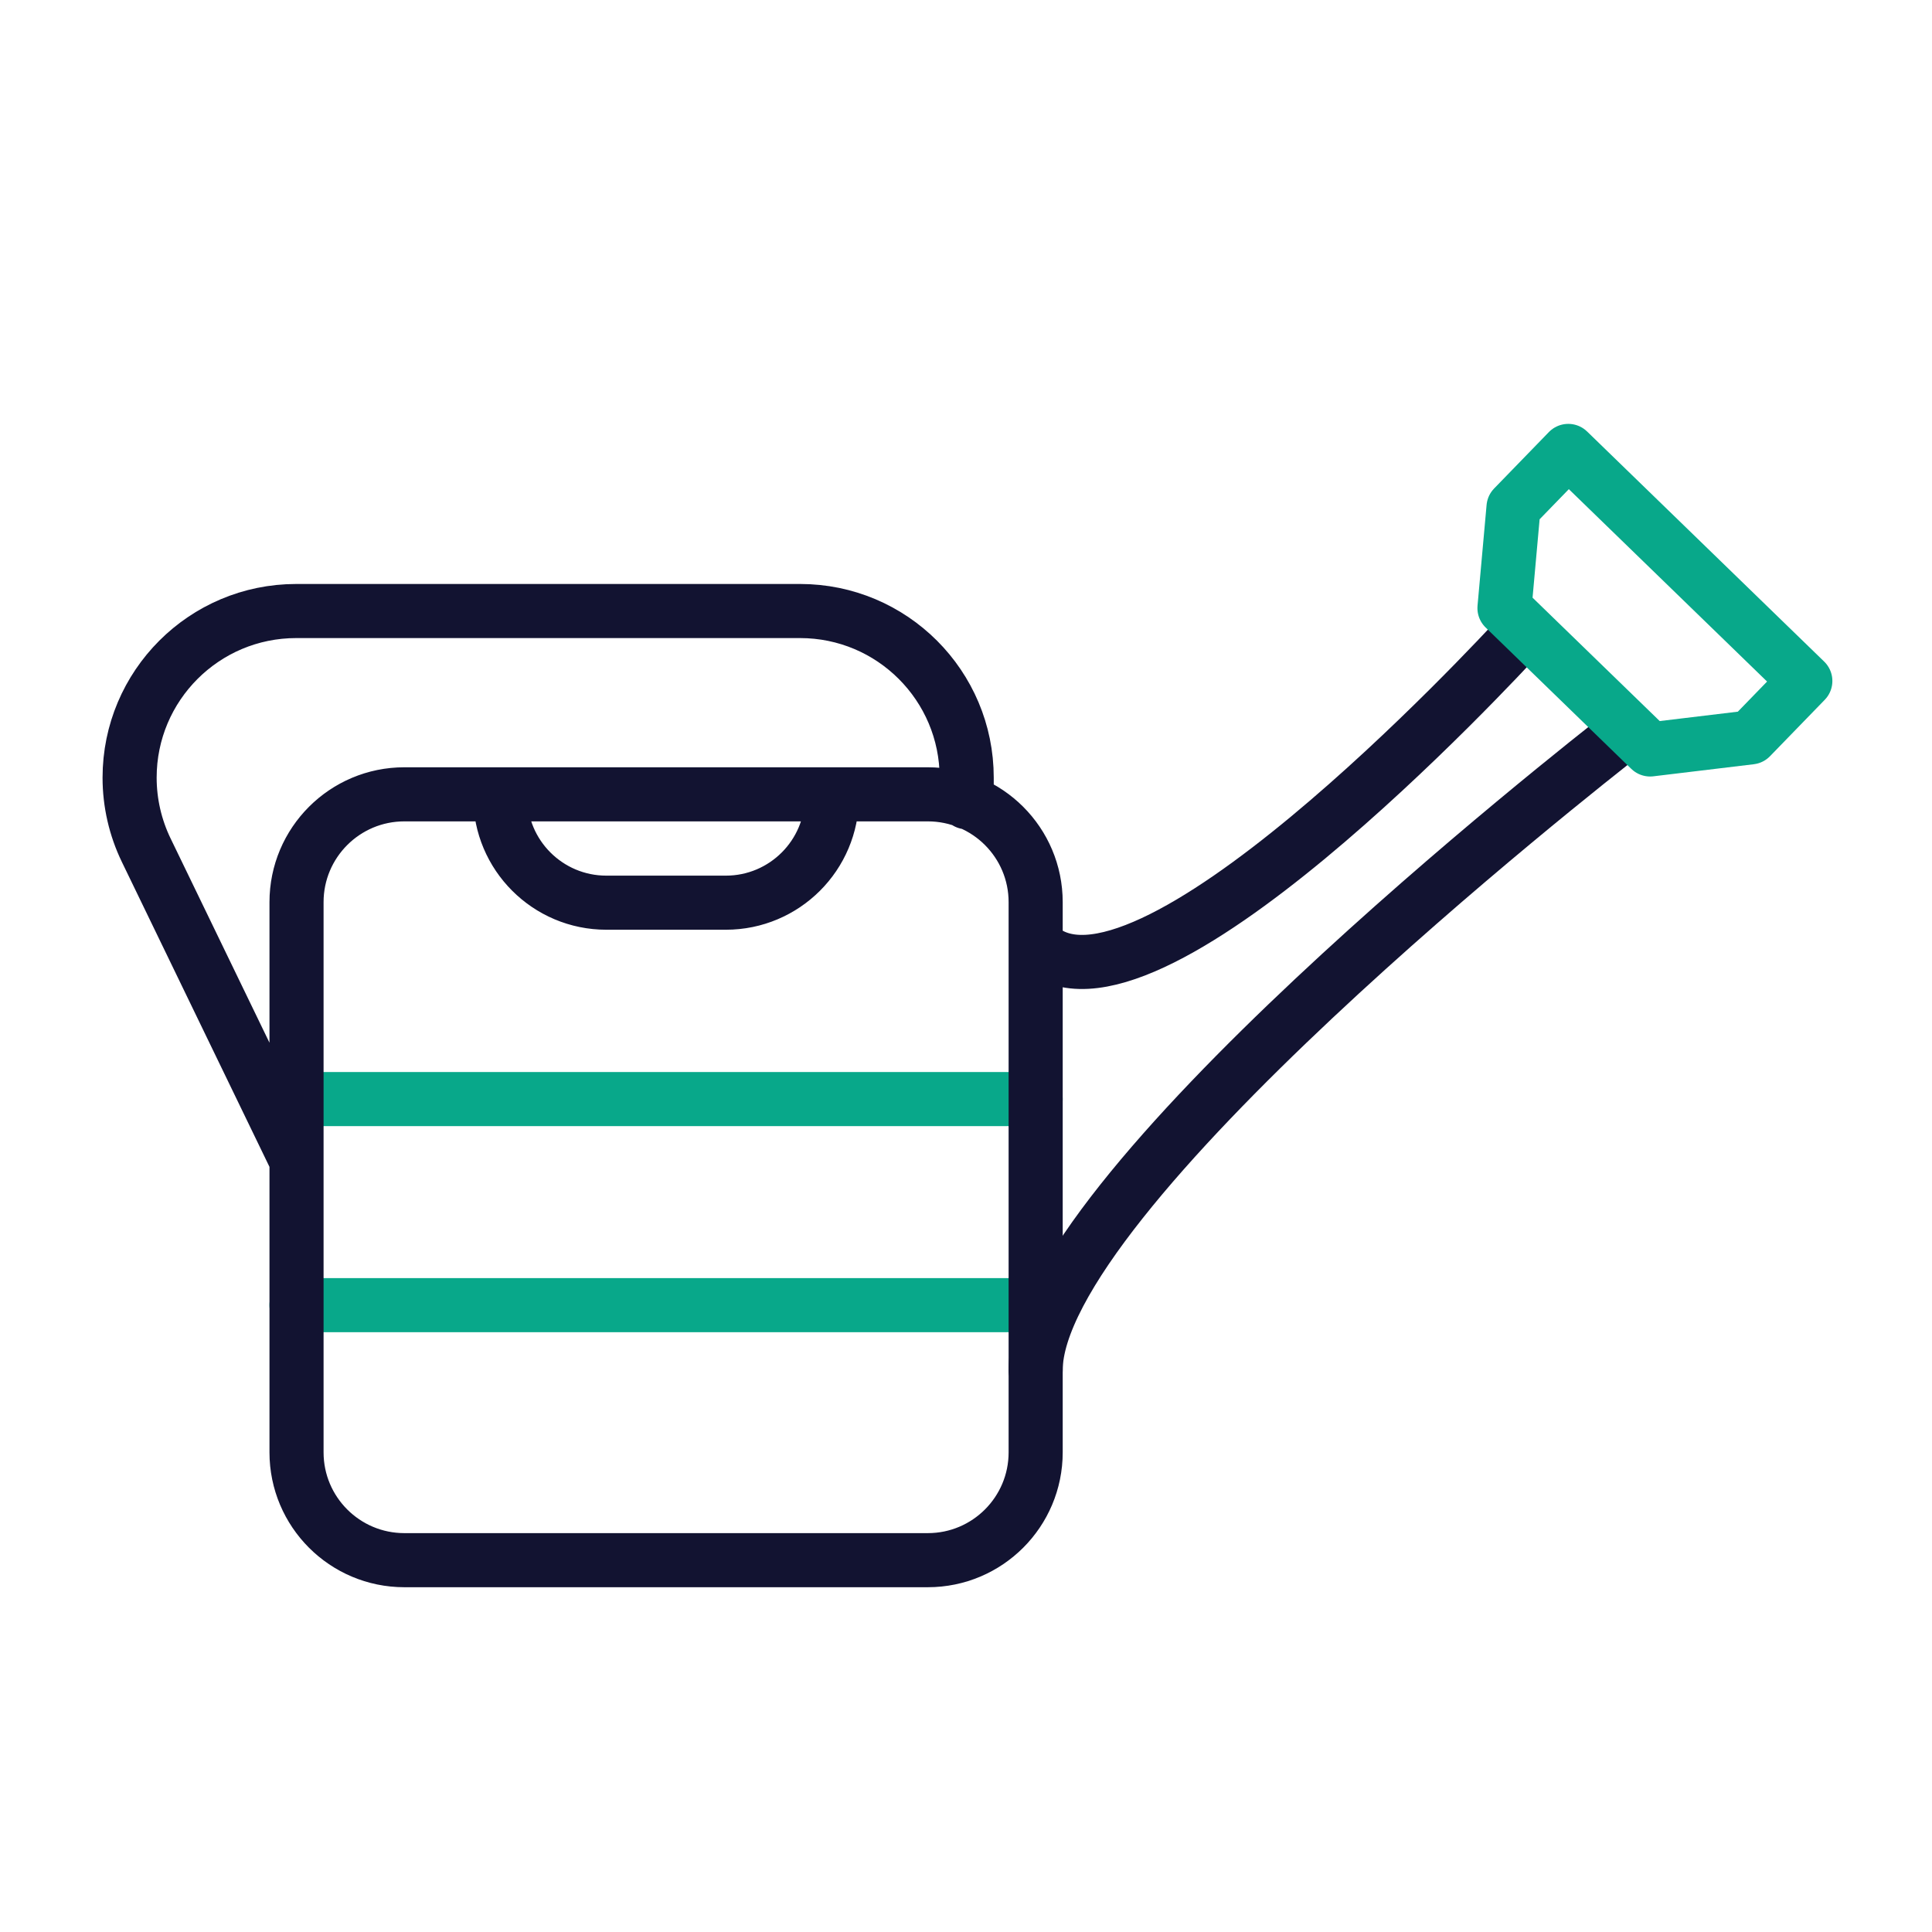 <svg xmlns="http://www.w3.org/2000/svg" width="430" height="430" style="width:100%;height:100%;transform:translate3d(0,0,0);content-visibility:visible" viewBox="0 0 430 430"><defs><clipPath id="a"><path d="M0 0h430v430H0z"/></clipPath><clipPath id="b"><path d="M0 0h430v430H0z"/></clipPath></defs><g clip-path="url(#a)"><g fill="none" clip-path="url(#b)" style="display:block"><path class="secondary" style="display:none"/><path class="secondary" style="display:none"/><path class="secondary" style="display:none"/><path class="secondary" style="display:none"/><path class="secondary" style="display:none"/><g stroke-linecap="round" stroke-linejoin="round" stroke-width="12.04" style="display:block"><path stroke="#08A88A" d="M230.499 244.619h-164.5m-.002 45.861h164.504" class="secondary"/><path stroke="#121331" d="M230.501 304.96c0-39.046 121.375-134.249 130.928-141.721" class="primary"/><path stroke="#121331" d="M215.155 178.554v-5.478c0-20.48-16.603-37.082-37.083-37.082H65.928c-20.48 0-37.082 16.602-37.082 37.082v.001c0 5.596 1.266 11.12 3.705 16.157l33.292 68.773m140.661 89.236H89.997c-13.255 0-24-10.745-24-24V200.791c0-13.255 10.745-24 24-24h116.507c13.255 0 24 10.745 24 24v122.452c0 13.255-10.745 24-24 24zm24.497-136.755c22.892 21.941 101.559-62.946 107.545-69.447m-153.38 36.25s0 0 0 0c0 13.044-10.575 23.618-23.619 23.618h-26.592c-13.044 0-23.619-10.574-23.619-23.618 0 0 0 0 0 0" class="primary"/><path stroke="#08A88A" d="m401.806 151.563-12.183 12.553-22.358 2.688-32.419-31.462 2.017-22.429 12.183-12.553 52.76 51.203z" class="secondary"/></g></g></g></svg>